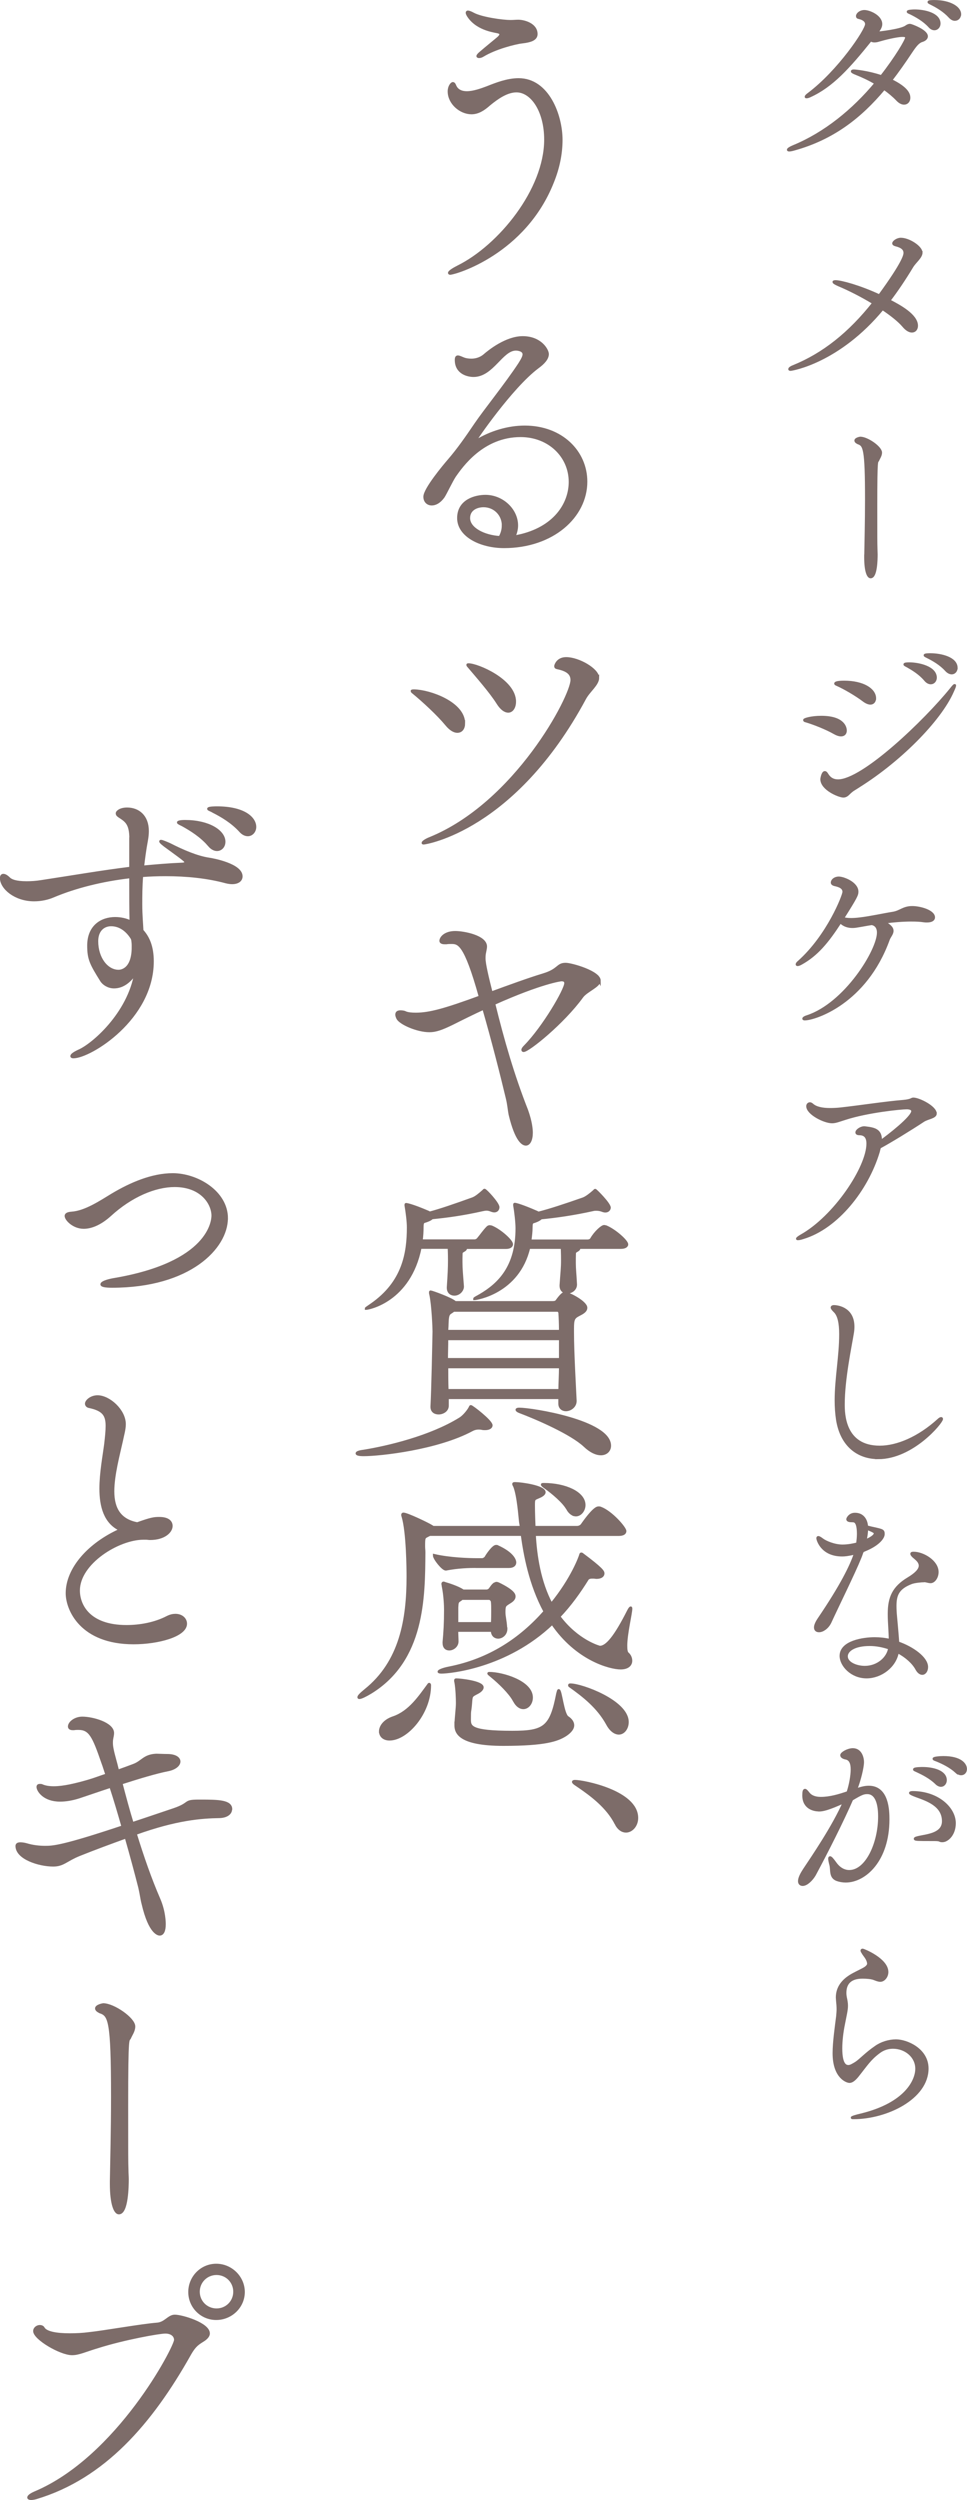 <?xml version="1.0" encoding="UTF-8"?>
<svg id="_レイヤー_2" data-name="レイヤー 2" xmlns="http://www.w3.org/2000/svg" viewBox="0 0 164.65 425.53">
  <defs>
    <style>
      .cls-1 {
        fill: #7d6c69;
        stroke: #7d6c69;
        stroke-miterlimit: 10;
        stroke-width: .45px;
      }
    </style>
  </defs>
  <g id="_文字" data-name="文字">
    <g>
      <g>
        <path class="cls-1" d="m157.77,6.17c0,.3-.24.6-.81.77-.64.2-1.14.84-1.88,1.95-1.11,1.68-2.25,3.29-3.39,4.77,2.89,1.41,3.09,2.45,3.09,2.99s-.34.94-.84.94c-.34,0-.74-.17-1.18-.64-.61-.64-1.38-1.28-2.22-1.88-4.1,4.91-8.77,8.5-15.29,10.32-.44.13-.71.17-.87.17-.13,0-.17-.03-.17-.07,0-.1.34-.34.91-.57,5.38-2.22,10.18-6.15,14.01-10.75-1.11-.67-2.29-1.21-3.39-1.65-.44-.17-.64-.3-.64-.37s.1-.1.3-.1c.24,0,2.39.2,4.67.97,2.55-3.26,4.27-6.18,4.27-6.62,0-.24-.2-.34-.67-.34-1.01,0-3.12.54-4.03.81-.3.1-.54.13-.74.13-.24,0-.4-.03-.64-.2-3.76,4.67-6.58,7.83-10.35,9.54-.27.13-.47.17-.57.17-.07,0-.1,0-.1-.03,0-.1.13-.24.44-.47,5.14-3.86,9.84-10.85,9.84-11.89,0-.6-.54-.94-1.28-1.11-.2-.03-.27-.13-.27-.27,0-.34.5-.81,1.21-.81.84,0,2.82.84,2.82,2.18,0,.47-.3.94-.71,1.44l-.07.07c.57-.03,4.1-.44,5.01-1.04.27-.2.5-.3.71-.3s2.82.97,2.82,1.88Zm2.15-2.15c0,.5-.37.91-.81.91-.27,0-.57-.13-.84-.44-.94-1.04-2.22-1.75-3.16-2.22-.2-.1-.5-.2-.5-.27,0-.13.87-.17,1.11-.17,1.71,0,4.2.57,4.2,2.18Zm3.5-1.61c0,.54-.37.91-.84.91-.27,0-.54-.13-.84-.44-.94-1.04-2.15-1.75-3.09-2.22-.2-.1-.5-.24-.5-.3,0-.13.67-.13.94-.13,2.65,0,4.34,1.08,4.34,2.18Z"/>
        <path class="cls-1" d="m156.86,42.97c0,.81-1.08,1.58-1.58,2.42-1.28,2.12-2.59,4.07-3.9,5.78,1.85.94,4.7,2.52,4.7,4.27,0,.54-.3.94-.81.94-.4,0-.91-.27-1.44-.91-.74-.87-2.05-1.92-3.56-2.92-7.46,9.04-15.42,10.35-15.66,10.35-.13,0-.17-.03-.17-.07,0-.13.3-.34.67-.47,5.11-2.08,9.54-5.61,13.64-10.79-1.98-1.21-4.17-2.32-6.01-3.09-.54-.24-.77-.4-.77-.5,0-.03.13-.07.3-.07.91,0,4.07.84,7.46,2.42,4.27-5.85,4.33-6.96,4.33-7.29,0-.64-.47-1.08-1.55-1.34-.27-.07-.37-.17-.37-.27,0-.27.64-.74,1.24-.74,1.38,0,3.46,1.38,3.46,2.28Z"/>
        <path class="cls-1" d="m147.38,94.61c.03-2.12.13-5.78.13-9.58,0-8.77-.34-9.27-1.41-9.64-.03-.03-.4-.17-.4-.4,0-.3.74-.44.77-.44,1.18,0,3.49,1.61,3.49,2.49,0,.5-.34.94-.47,1.28-.2.44-.34-.71-.34,7.73,0,5.81,0,6.25.03,7.29,0,.37.03.71.03,1.04,0,.71-.03,3.83-.97,3.83-.44,0-.87-1.04-.87-3.33v-.27Z"/>
        <path class="cls-1" d="m143.96,124.35c0,.44-.24.77-.77.77-.27,0-.64-.1-1.11-.37-1.34-.77-3.46-1.61-4.84-2.02-.2-.03-.27-.1-.27-.17,0-.13,1.21-.5,2.86-.5,3.96,0,4.13,1.95,4.13,2.28Zm1.55,9.91c-.44.27-.74.54-.97.77-.27.27-.54.5-.94.5-.71,0-3.7-1.21-3.7-2.92,0-.07.17-1.14.54-1.14.17,0,.3.2.4.37.44.71,1.04,1.04,1.85,1.04,4.27,0,14.85-10.15,19.25-15.59.34-.44.54-.64.6-.64t.03.03c0,.1-.1.4-.34.91-2.15,5.01-9.34,12.23-16.73,16.67Zm3.43-15.39c0,.47-.27.84-.74.84-.3,0-.74-.17-1.21-.54-1.21-.91-3.19-2.08-4.5-2.65-.17-.07-.23-.13-.23-.17s.03-.27,1.48-.27c3.19,0,5.21,1.28,5.21,2.79Zm10.35-3.53c0,.5-.34.91-.81.91-.3,0-.64-.17-.94-.54-.91-1.08-2.12-1.81-3.02-2.32-.2-.1-.47-.24-.47-.3,0-.1.37-.13.77-.13,1.61,0,4.47.64,4.47,2.39Zm3.53-1.65c0,.5-.34.87-.77.87-.3,0-.64-.17-.94-.5-.94-1.04-2.18-1.75-3.12-2.22-.2-.1-.5-.24-.5-.3,0-.13.71-.13.94-.13,1.75,0,4.4.6,4.4,2.28Z"/>
        <path class="cls-1" d="m155.18,156.63c-1.41,0-3.06.13-4.64.34.94.57,1.38.94,1.38,1.48,0,.5-.47.97-.64,1.44-3.93,10.89-12.63,13.57-14.25,13.57-.13,0-.2-.03-.2-.07,0-.1.24-.27.61-.37,6.48-2.12,12.1-11.22,12.1-14.28,0-1.08-.64-1.44-1.11-1.51-.87.13-1.68.3-2.35.4-.37.07-.67.1-.94.1-.67,0-1.41-.17-2.05-.81-2.22,3.43-4.03,5.61-6.72,7.09-.23.13-.44.2-.57.2-.07,0-.1-.03-.1-.07,0-.1.1-.24.34-.44,4.97-4.44,7.63-11.29,7.63-11.89,0-.74-.71-1.04-1.55-1.21-.27-.07-.44-.2-.44-.37,0-.37.44-.81,1.14-.81.81,0,3.12.91,3.12,2.35,0,.54-.17.94-2.45,4.54.37.1.81.17,1.41.17.4,0,.91-.03,1.48-.1,1.78-.2,4.03-.71,5.68-.97,1.24-.2,1.75-.97,3.26-.97,1.38,0,3.66.67,3.66,1.71,0,.37-.37.64-1.14.64-.17,0-.34,0-.54-.03-.61-.1-1.31-.13-2.12-.13Z"/>
        <path class="cls-1" d="m159.28,189.53c0,.64-1.31.74-2.05,1.21-2.29,1.51-5.75,3.63-7.46,4.54-.07.24-.13.5-.2.77-1.95,6.48-7.09,12.9-12.8,14.62-.5.17-.77.2-.91.2-.07,0-.1,0-.1-.03,0-.07.27-.27.6-.47,5.75-3.19,11.39-11.66,11.39-15.72,0-1.28-.64-1.65-1.44-1.65-.3,0-.44-.1-.44-.24,0-.37.74-.84,1.28-.84.1,0,.2.03.27.03,1.41.17,2.52.4,2.52,2.05v.3c1.21-.87,5.44-4.1,5.44-5.17,0-.4-.47-.54-1.01-.54-.97,0-6.62.57-10.38,1.78-1.11.34-1.68.6-2.32.6-1.31,0-4.17-1.44-4.17-2.69,0-.24.17-.44.4-.44.13,0,.24.07.37.17.64.6,1.78.81,3.06.81.6,0,1.21-.03,1.85-.1,3.33-.37,7.63-1.04,10.62-1.28,1.45-.13,1.38-.4,1.71-.4.97,0,3.76,1.41,3.76,2.49Z"/>
        <path class="cls-1" d="m149.53,248.13c-3.46,0-6.25-2.12-6.95-6.45-.17-1.11-.24-2.22-.24-3.33,0-3.73.77-7.53.77-11.26,0-1.85-.27-3.26-1.01-3.93-.3-.3-.44-.5-.44-.6,0-.13.13-.2.34-.2.27,0,3.26.13,3.26,3.46,0,.34-.03.71-.1,1.11-.34,2.12-1.55,7.76-1.55,12.1,0,1.61.07,7.26,6.18,7.26,2.99,0,6.65-1.55,10.01-4.6.2-.2.37-.27.44-.27s.1.03.1.1c0,.57-4.97,6.62-10.82,6.62Z"/>
        <path class="cls-1" d="m148.66,260.12c1.68.37,1.75.4,1.75,1.01s-.91,1.88-3.56,2.86c-.13.4-.27.81-.44,1.21-.97,2.42-4,8.57-5.07,10.92-.47.97-1.31,1.48-1.88,1.48-.37,0-.64-.17-.64-.6,0-.34.2-.84.64-1.48,3.8-5.61,5.48-9,6.18-11.16-1.31.3-1.81.34-2.25.34-3.53,0-4.17-2.72-4.17-2.86,0-.1.03-.17.1-.17.2,0,.57.3.67.37.57.44,2.08,1.08,3.46,1.08.94,0,1.95-.2,2.55-.37.07-.57.13-1.14.13-1.65,0-2.18-.61-2.22-.97-2.22-.54,0-.84-.07-.84-.3,0-.13.37-.87,1.24-.87,1.91,0,2.02,1.95,2.02,2.15l1.08.27Zm8.67,8.97c-.4,0-1.65.1-2.22.34-2.22.87-2.69,2.05-2.69,3.9,0,.57.03,1.18.1,1.88,0,0,.27,2.89.37,4.4,2.52.87,4.91,2.62,4.91,4.13,0,.64-.34,1.11-.77,1.11-.3,0-.67-.24-.97-.81-.57-1.04-1.75-2.12-3.23-2.89-.4,2.49-2.86,4.3-5.28,4.3-2.59,0-4.37-2.05-4.37-3.6,0-2.39,3.8-2.96,5.75-2.96.91,0,1.78.1,2.62.3,0-1.48-.17-3.02-.17-4.33v-.2c0-2.72.74-4.44,3.23-5.95,1.24-.74,2.05-1.48,2.05-2.22,0-.3-.13-.61-.4-.91-.2-.24-.64-.57-.74-.67-.2-.2-.3-.34-.3-.44s.1-.13.34-.13c1.61,0,4.03,1.44,4.03,3.23,0,.91-.57,1.68-1.14,1.68-.3,0-.64-.13-.97-.17h-.13Zm-9.24,10.85c-2.72,0-3.96,1.01-3.96,1.98,0,1.18,1.68,1.85,3.12,1.85,2.18,0,3.93-1.51,4.2-3.23-1.08-.37-2.22-.6-3.36-.6Zm-.77-17.67c.87-.37,1.68-.84,1.68-1.28,0-.2-.17-.34-1.41-.84,0,.61-.1,1.34-.27,2.12Z"/>
        <path class="cls-1" d="m139.42,308.1c-.77,0-2.59-.34-2.59-2.49,0-.67.07-.91.24-.91.13,0,.3.2.54.5.5.67,1.31.87,2.15.87,1.58,0,3.12-.47,4.6-.97.44-1.31.71-2.89.71-3.93s-.27-1.78-1.11-1.92c-.34-.07-.67-.24-.67-.5,0-.34,1.08-.97,1.92-.97,1.38,0,1.68,1.51,1.68,2.12,0,.94-.54,3.06-1.04,4.37-.03.13-.1.27-.17.4.77-.27,1.48-.5,2.25-.5,3.23,0,3.29,4.07,3.29,5.51,0,6.96-3.96,10.52-7.22,10.52-.54,0-1.04-.1-1.45-.24-1.24-.44-.87-1.65-1.11-2.55-.13-.5-.2-.84-.2-1.04,0-.13.03-.2.1-.2.13,0,.4.3.84.91.6.87,1.44,1.44,2.42,1.44,2.96,0,5.14-4.77,5.14-9.34,0-2.62-.74-4.03-2.05-4.03-.64,0-.97.1-2.65,1.11-1.54,3.56-4.23,8.9-6.35,12.84-.47.81-1.34,1.68-2.02,1.68-.34,0-.57-.2-.57-.6,0-.54.4-1.28.84-1.95,1.34-2.02,5.01-7.36,6.82-11.56-2.86,1.31-3.73,1.44-4.33,1.44Zm20.56,5.14c-.2-.1-.6-.1-1.28-.1-2.39,0-2.89,0-2.89-.17,0-.1.34-.2.84-.3,1.44-.3,3.96-.54,3.96-2.69,0-2.76-2.86-3.66-4.6-4.3-.74-.27-1.01-.44-1.01-.5s.17-.1.4-.1c4.23,0,7.12,2.69,7.12,5.24,0,1.92-1.21,3.02-2.08,3.02-.17,0-.34-.03-.47-.1Zm-.57-9.74c-1.01-.97-2.28-1.61-3.23-2.05-.2-.1-.5-.2-.5-.27,0-.2,1.31-.2,1.38-.2,1.92,0,3.93.6,3.93,2.02,0,.5-.34.91-.77.91-.24,0-.54-.13-.81-.4Zm3.43-1.92c-1.04-.94-2.32-1.55-3.29-1.95-.24-.1-.54-.17-.54-.27,0-.13.84-.24,1.61-.24,2.96,0,3.8,1.21,3.8,1.98,0,.47-.3.84-.77.84-.23,0-.5-.1-.81-.37Z"/>
        <path class="cls-1" d="m147.85,334.08c-.1-.71-.71-1.31-.87-1.61-.03-.07-.24-.34-.24-.47,0-.03.03-.1.13-.1.17,0,4.17,1.61,4.17,3.76,0,.77-.57,1.44-1.14,1.44-.37,0-.74-.17-1.08-.3-.44-.17-1.21-.24-1.91-.24-.87,0-3.02.1-3.02,2.65,0,.27.03.54.07.74.13.57.2,1.01.2,1.44,0,.74-.2,1.51-.5,3.06-.3,1.44-.47,2.96-.47,4.2,0,2.89.84,3.06,1.28,3.06.34,0,.74-.24,1.28-.57.81-.54,1.71-1.58,3.33-2.69.97-.71,2.29-1.11,3.49-1.11,1.78,0,5.31,1.48,5.31,4.74,0,5.04-6.96,8.4-12.53,8.4-.17,0-.27,0-.27-.03,0-.07.47-.24,1.58-.5,7.66-1.88,9.41-5.88,9.41-7.83,0-2.08-1.85-3.63-4.03-3.63-.81,0-1.65.24-2.39.81-1.58,1.18-2.12,2.12-3.7,4.1-.54.64-.94.91-1.31.91-.4,0-2.65-.71-2.65-4.84,0-1.85.37-4.44.61-6.32.03-.44.07-.77.07-1.14,0-.44-.03-.91-.1-1.55,0-.17-.03-.3-.03-.47,0-1.81,1.11-2.92,2.22-3.63.7-.44,1.54-.81,2.28-1.21.57-.3.84-.64.84-.97v-.1Z"/>
      </g>
      <g>
        <path class="cls-1" d="m76.65,46.55c-.1,0-.15-.05-.15-.1,0-.2.71-.66,1.51-1.06,7.01-3.48,14.87-13.05,14.87-21.62,0-4.89-2.32-8.27-4.94-8.27-1.61,0-3.23,1.11-4.64,2.27-.96.86-1.91,1.46-3.02,1.46-1.86,0-3.83-1.66-3.83-3.68,0-.81.45-1.36.66-1.36s.3.3.35.4c.35.86,1.16,1.16,2.02,1.16,1.16,0,2.52-.5,3.48-.86,1.51-.6,3.43-1.36,5.34-1.36,4.99,0,7.26,6.1,7.26,10.28,0,2.37-.5,4.79-1.46,7.16-4.79,12.15-16.63,15.57-17.44,15.57Zm12.35-39.41c-1.41.2-4.64,1.01-6.8,2.32-.25.15-.45.2-.66.2-.1,0-.2-.05-.2-.1,0-.1.15-.3.45-.55,1.11-.96,2.62-2.17,3.02-2.52.3-.25.45-.5.45-.65s-.1-.25-.35-.35c-.35-.15-3.48-.35-5.09-2.67-.1-.15-.3-.45-.3-.65,0-.1.05-.15.15-.15.15,0,.45.1.91.35,1.41.76,4.99,1.26,6.35,1.26.45,0,.91-.05,1.31-.05.96,0,3.07.55,3.07,2.22,0,.96-1.16,1.21-2.32,1.36Z"/>
        <path class="cls-1" d="m88.19,91.25c6.25-1.31,8.87-5.49,8.87-9.22,0-4.39-3.58-7.86-8.42-7.86-6.5,0-10.08,5.24-11.19,6.8-.55.81-1.56,2.97-1.96,3.58-.66.91-1.36,1.26-1.97,1.26-.71,0-1.21-.5-1.21-1.26,0-1.31,3.38-5.34,4.08-6.15,1.61-1.86,3.02-3.88,4.59-6.2,1.61-2.37,5.24-6.85,7.46-10.23.45-.71.76-1.26.76-1.66,0-.71-.96-.86-1.36-.86-2.42,0-3.98,4.49-7.21,4.49-.96,0-2.97-.45-2.97-2.67,0-.4.1-.55.3-.55.25,0,.61.2,1.01.35.4.15.86.2,1.31.2.76,0,1.56-.25,2.17-.76.81-.71,3.73-3.07,6.55-3.07,3.07,0,4.23,2.17,4.23,2.82,0,.76-.66,1.51-1.71,2.27-4.49,3.38-10.68,12.45-10.68,12.6h.05s.1,0,.25-.1c2.42-1.46,5.34-2.37,8.21-2.37,6.25,0,10.43,4.23,10.43,9.32,0,5.95-5.7,11.09-13.96,11.09-3.93,0-7.76-1.86-7.76-4.89s2.97-3.73,4.59-3.73c2.87,0,5.34,2.32,5.34,4.99,0,.6-.15,1.26-.45,1.92l.66-.1Zm-2.52-1.81c0-1.86-1.46-3.33-3.33-3.33-1.21,0-2.52.6-2.52,2.07,0,1.81,2.57,3.12,5.29,3.28.4-.71.55-1.36.55-2.02Z"/>
        <path class="cls-1" d="m78.97,123.1c0,.86-.4,1.41-1.11,1.41-.5,0-1.16-.35-1.86-1.21-1.41-1.71-3.98-4.08-5.65-5.44-.15-.1-.2-.2-.2-.25,0,0,0-.05.35-.05,2.72.05,8.47,2.12,8.47,5.54Zm22.83-7.76c0,1.16-1.51,2.22-2.22,3.53-12.05,22.43-27.22,24.65-27.42,24.65-.1,0-.15,0-.15-.05,0-.15.5-.5,1.16-.76,14.67-5.95,24.19-24.19,24.19-26.96,0-1.06-.71-1.71-2.47-2.07-.25-.05-.3-.15-.3-.3s.35-1.31,1.81-1.31c2.12,0,5.39,1.91,5.39,3.28Zm-14.16,4.08c0,.96-.45,1.66-1.11,1.66-.5,0-1.16-.4-1.81-1.46-1.21-1.91-3.53-4.54-4.89-6.15-.15-.15-.2-.25-.2-.3s.05-.05.15-.05c1.51,0,7.86,2.67,7.86,6.3Z"/>
        <path class="cls-1" d="m102.05,166.9c0,.96-2.22,1.71-2.97,2.77-3.23,4.44-9.12,9.17-9.93,9.17-.1,0-.15-.05-.15-.15,0-.15.15-.35.4-.6,3.17-3.23,6.9-9.63,6.9-10.74,0-.4-.25-.55-.71-.55-.1,0-3.38.4-11.49,4.03,1.51,6.15,3.23,12.15,5.59,18.14.71,1.97.81,3.28.81,3.83,0,1.21-.4,1.97-.96,1.97-.45,0-1.61-.45-2.72-5.09-.15-.76-.2-1.61-.45-2.67-.96-4.03-2.47-9.98-4.03-15.37-1.76.81-3.58,1.71-5.29,2.57-1.86.91-2.87,1.26-3.93,1.26-2.07,0-4.89-1.26-5.39-2.12-.15-.3-.2-.5-.2-.66,0-.4.3-.5.66-.5.3,0,.66.05.81.15.45.2,1.11.25,1.81.25,2.37,0,5.04-.76,10.94-2.92-2.57-9.22-3.68-9.22-4.94-9.22-.25,0-.5,0-.81.05h-.3c-.35,0-.66-.1-.66-.35,0-.55.76-1.46,2.47-1.46,1.46,0,5.19.71,5.19,2.42,0,.3-.1.66-.15.96-.1.4-.1.76-.1,1.11,0,.86.55,3.23,1.21,5.8,3.18-1.16,6.35-2.32,8.82-3.07,2.72-.81,2.37-1.81,3.83-1.81,1.01,0,5.75,1.36,5.75,2.82Z"/>
        <path class="cls-1" d="m83.65,242.6c0,.35-.4.6-1.06.6-.2,0-.35,0-.55-.05-.2-.05-.4-.05-.6-.05-.35,0-.71.1-1.01.25-5.95,3.23-15.77,4.28-18.5,4.28-.76,0-1.16-.1-1.16-.25s.35-.3,1.16-.4c4.08-.66,11.34-2.37,16.38-5.49.6-.35,1.36-1.26,1.66-1.81.1-.15.1-.3.2-.3.2,0,3.48,2.52,3.48,3.23Zm3.48-30.84c0,.3-.25.6-1.01.6h-6.8c0,.15-.05.3-.2.4-.71.45-.55.2-.6,1.46v.6c0,1.26.1,2.02.25,4.13v.05c0,.6-.6,1.31-1.41,1.31-.55,0-1.06-.35-1.06-1.11v-.1c.15-2.22.2-3.33.2-4.54,0-.45,0-1.06-.05-2.22h-4.89c-1.81,9.12-8.87,10.38-9.17,10.38h-.05c0-.05.4-.3.91-.66,5.44-3.78,6.25-8.72,6.25-13.15,0-1.01-.2-2.57-.4-3.73v-.15s0-.05.05-.05.91.1,3.73,1.31l.3.15c1.86-.5,4.08-1.26,7.31-2.42.55-.2,1.26-.81,1.71-1.21.15-.1.2-.25.3-.25.2,0,2.32,2.27,2.32,2.92,0,.25-.15.66-.66.66-.15,0-.35-.05-.6-.15-.25-.1-.5-.15-.71-.15-.25,0-.45.05-.71.1-3.38.76-6.05,1.11-8.57,1.36-.2.2-.5.35-.91.5-.5.2-.76.05-.76,1.01,0,.76-.05,1.56-.15,2.37h9.07c.1,0,.35-.05.55-.25.6-.71,1.01-1.36,1.66-2.02.1-.1.25-.15.35-.15s.2.05.3.05c1.56.65,3.43,2.42,3.43,2.92Zm12.65,10.84c0,.66-.91,1.01-1.26,1.21-.86.45-1.01.76-1.01,2.32v.6c0,3.53.35,9.42.45,11.69v.05c0,.91-.86,1.51-1.61,1.51-.55,0-1.06-.35-1.06-1.06v-1.01h-19.1v1.36c0,.81-.81,1.26-1.51,1.26-.6,0-1.16-.3-1.16-1.06v-.1c.15-2.72.3-10.28.35-12.75,0-.55-.15-4.49-.55-6.3-.05-.15-.05-.25-.05-.35,0-.05,0-.1.05-.1.2,0,3.58,1.21,4.18,1.81h16.63c.3,0,.55-.05.71-.3q.91-1.26,1.31-1.26c.76,0,3.63,1.56,3.63,2.47Zm-4.38,5.29h-19.3c0,1.26-.05,2.37-.05,3.48h19.35v-3.48Zm-.1-4.44c0-.05-.1-.4-.4-.4h-17.69l-.1.1c-.66.5-.91.25-.96,2.32,0,.35-.05.76-.05,1.11h19.3c0-1.26-.05-2.37-.1-3.12Zm-19.2,9.22c0,1.26,0,2.52.05,3.98h19.15c0-1.21.1-2.57.1-3.98h-19.3Zm30.64-20.87c0,.25-.25.55-1.06.55h-7.06c0,.15-.05.3-.2.4-.71.45-.55.2-.6,1.46v.76c0,1.06.1,1.66.2,3.63v.05c0,.81-.76,1.31-1.46,1.31-.55,0-1.06-.35-1.06-1.11v-.1c.15-2.22.25-2.92.25-4.18,0-.45,0-1.06-.05-2.22h-5.64c-1.81,7.71-9.07,8.72-9.22,8.72h-.05c0-.1.45-.3.96-.6,3.28-1.92,6.25-4.89,6.25-11.39,0-1.01-.2-2.77-.4-3.93v-.15s0-.05.05-.05c.2,0,1.31.3,3.73,1.36l.3.15c1.97-.5,4.28-1.26,7.61-2.42.55-.2,1.31-.81,1.76-1.21.15-.1.2-.25.3-.25s2.42,2.32,2.42,2.97c0,.25-.2.61-.71.61-.15,0-.35-.05-.6-.15-.3-.1-.61-.15-.91-.15-.2,0-.35,0-.55.05-3.43.76-6.35,1.16-8.87,1.41-.2.2-.55.4-.96.55-.5.2-.71.05-.71,1.01,0,.76-.1,1.51-.2,2.32h9.83c.1,0,.45-.05.6-.3.66-1.16,1.81-2.17,2.17-2.17.1,0,.2.05.3.05,1.51.61,3.58,2.47,3.58,3.02Zm-2.92,34.27c0,.81-.6,1.41-1.51,1.41-.76,0-1.71-.4-2.77-1.41-2.27-2.12-8.06-4.64-11.14-5.8-.25-.1-.4-.25-.4-.3,0-.1.15-.15.4-.15,2.22,0,15.42,2.12,15.42,6.25Z"/>
        <path class="cls-1" d="m100.89,268.46c-.5,0-.76.15-.86.3-1.41,2.27-2.97,4.44-4.84,6.4,3.12,4.18,6.85,5.19,6.96,5.19,1.16,0,2.62-1.76,4.84-6.15.2-.4.35-.55.4-.55s.05.15.05.15c0,.81-.86,4.28-.86,6.3,0,.66.05,1.16.3,1.36.35.3.55.76.55,1.21,0,.66-.5,1.26-1.76,1.26-1.76,0-7.46-1.46-11.64-7.61-7.86,7.51-17.64,8.32-18.85,8.32-.3,0-.45-.05-.45-.1,0-.15.66-.45,1.76-.66,6.85-1.36,12.1-4.84,16.28-9.58-2.52-4.64-3.43-9.78-3.88-13.1h-15.72l-.3.15c-.66.35-.71.25-.71,1.81,0,.5.05.6.05,1.06-.05,7.76-.1,18.3-9.07,23.84-.91.55-1.66.91-1.96.91-.1,0-.1-.05-.1-.1,0-.15.3-.5,1.11-1.16,6.05-4.84,7.26-12.05,7.26-19.4,0-1.16-.05-7.56-.86-10.23-.05-.1-.05-.2-.05-.25,0-.1.05-.15.15-.15.61,0,4.08,1.66,4.74,2.07.05.05.2.1.3.2h15.02l-.15-.91c-.1-.81-.35-4.49-1.01-6.1-.1-.15-.15-.3-.15-.35,0-.1.1-.1.3-.1,1.01,0,4.94.55,4.94,1.51,0,.25-.35.55-.86.76-.91.4-.96.3-.96,1.46,0,.25,0,1.21.1,3.73h7.31c.35,0,.71-.2.86-.45,2.02-2.87,2.62-2.87,2.77-2.87s.25,0,.35.05c1.81.66,4.18,3.38,4.18,3.93,0,.3-.25.6-1.11.6h-14.31c.2,3.63.86,8.06,2.87,11.84,3.58-4.38,4.89-8.11,4.94-8.32.05-.15.05-.25.15-.25.05,0,.1,0,.15.05,3.38,2.52,3.58,2.97,3.58,3.28,0,.35-.3.71-1.16.71-.1,0-.3-.05-.45-.05h-.2Zm-36.14,26.26c0-.86.7-1.86,2.22-2.37,2.82-.96,4.54-3.63,6-5.59.05-.1.1-.1.1-.1.1,0,.1.15.1.2,0,4.69-3.88,9.17-6.85,9.17-1.01,0-1.56-.6-1.56-1.31Zm16.43-28.07c-1.36,0-3.17.05-5.24.45h-.05c-.5,0-1.96-1.81-1.96-2.37,2.62.61,5.9.71,7.31.71h.91c.1,0,.45-.15.6-.4.15-.3,1.21-1.86,1.71-1.86.1,0,.2,0,.25.05,2.57,1.16,2.97,2.32,2.97,2.72,0,.35-.25.71-1.01.71h-5.49Zm4.99,10.58c0,.91-.71,1.46-1.36,1.46-.5,0-1.01-.35-1.01-1.16h-6c0,.71.05,1.31.05,1.86,0,.76-.71,1.31-1.36,1.31-.5,0-.91-.3-.91-1.06v-.15c.15-1.61.25-3.18.25-5.49,0-.6-.05-2.37-.4-4.08,0-.15-.05-.25-.05-.3,0-.15.05-.2.15-.2.05,0,.15.05.3.1.55.15,2.12.66,2.97,1.21,0,0,0,.05.05.05h3.98c.2,0,.45-.1.6-.3.25-.35.45-.65.71-.86.15-.05.25-.15.4-.15.1,0,.2.05.35.1,2.67,1.31,2.67,1.92,2.67,2.17,0,.5-.5.81-.91,1.06-.71.45-.81.5-.81,1.61,0,.81.2,1.21.3,2.72v.1Zm-8.57,16.33c.05-1.41.25-2.77.25-3.68,0-.76-.05-2.37-.25-3.53-.05-.15-.05-.25-.05-.35s.05-.1.2-.1c.6,0,4.38.4,4.38,1.31,0,.3-.35.65-.86.91-1.06.55-1.01.5-1.11,1.76-.15,1.86-.2.86-.2,2.77,0,1.26.1,2.17,7.26,2.17,5.49,0,6.6-.81,7.71-6.55.1-.4.15-.55.2-.55.35,0,.71,4.08,1.51,4.59.6.4.91.86.91,1.36s-.4,1.06-1.21,1.61c-1.41.91-3.48,1.66-10.63,1.66-7.61,0-8.11-2.12-8.11-3.28v-.1Zm1.06-21.47l-.25.2c-.55.35-.55.4-.6,1.31v2.72h6c.05-.81.05-1.51.05-2.12s0-1.16-.05-1.56c0-.15-.2-.55-.55-.55h-4.59Zm8.87,17.34c-.7-1.31-2.52-3.07-3.83-4.13-.35-.3-.5-.4-.5-.45s.05-.05.1-.05c2.22,0,7.21,1.46,7.21,4.13,0,1.01-.66,1.76-1.41,1.76-.5,0-1.11-.35-1.56-1.26Zm9.07-32.66c-.66-1.16-2.52-2.72-3.73-3.58-.35-.25-.55-.4-.55-.5,0-.05.1-.05.3-.05,3.63,0,6.85,1.46,6.85,3.53,0,.91-.66,1.71-1.41,1.71-.45,0-1.01-.3-1.46-1.11Zm.35,30.09c0-.1.05-.1.2-.1,1.86,0,9.68,2.82,9.68,6.35,0,1.06-.66,1.91-1.46,1.91-.6,0-1.36-.45-1.97-1.61-1.56-2.82-3.98-4.74-6.4-6.45,0,0-.05-.05-.05-.1Z"/>
        <path class="cls-1" d="m104.87,310.39c-1.46-2.87-4.23-4.89-6.2-6.25-.5-.35-1.06-.66-1.06-.86,0-.05.1-.1.3-.1,1.41,0,10.53,1.76,10.53,6.25,0,1.31-.91,2.27-1.86,2.27-.61,0-1.26-.4-1.71-1.31Z"/>
        <path class="cls-1" d="m22.25,142.76c0-2.62-.81-3.07-1.97-3.83-.2-.15-.35-.25-.35-.5s.55-.76,1.71-.76c1.86,0,3.48,1.21,3.48,3.78,0,.5-.05,1.01-.15,1.56-.3,1.61-.5,3.12-.66,4.54,2.17-.2,4.38-.4,6.85-.5.35-.05.45-.15.45-.3,0-.2,0-.25-2.92-2.37-1.01-.71-1.36-1.06-1.36-1.16,0-.05.05-.05.1-.05.2,0,1.01.35,1.46.55,2.37,1.21,4.69,2.17,6.6,2.47.76.1,5.59,1.01,5.59,2.97,0,.65-.55,1.11-1.56,1.11-.3,0-.66-.05-1.06-.15-3.17-.86-6.7-1.21-10.28-1.21-1.36,0-2.72.05-4.03.15-.15,1.81-.15,3.48-.15,4.89,0,1.81.15,3.33.2,4.44,1.01,1.11,1.76,2.67,1.76,5.24,0,9.78-10.63,16.28-13.46,16.28-.2,0-.3-.05-.3-.15,0-.2.4-.5,1.16-.86,2.42-1.01,8.57-6.35,9.73-13.31-.91,1.36-2.12,2.42-3.68,2.42-.96,0-1.81-.55-2.17-1.16-1.76-2.82-2.17-3.63-2.17-5.9,0-3.28,2.22-4.64,4.54-4.64.91,0,1.87.2,2.67.6-.05-2.07-.05-4.64-.05-7.66-4.84.55-9.42,1.71-13.15,3.28-.91.4-2.07.66-3.28.66-3.23,0-5.59-2.07-5.59-3.73,0-.35.15-.5.35-.5.25,0,.55.15.96.55.35.35,1.11.71,3.02.71.76,0,1.61-.05,2.52-.2,5.65-.86,10.23-1.66,15.17-2.27v-4.99Zm.4,18.45c0-.3,0-.65-.05-.96,0-.15-.05-.35-.1-.5-.76-1.26-1.97-2.32-3.58-2.32-1.31,0-2.42.91-2.42,2.77,0,2.92,1.71,5.09,3.68,5.09.2,0,2.47,0,2.47-4.08Zm13-17.29c-1.36-1.61-3.17-2.72-4.54-3.48-.3-.15-.76-.35-.76-.45,0-.05.2-.2,1.16-.2,4.03,0,6.65,1.71,6.65,3.48,0,.81-.55,1.36-1.21,1.36-.4,0-.86-.2-1.31-.71Zm-.15-6.25c0-.2,1.31-.2,1.41-.2,4.69,0,6.5,1.81,6.5,3.28,0,.76-.55,1.36-1.21,1.36-.4,0-.86-.2-1.26-.65-1.41-1.56-3.23-2.62-4.64-3.33-.3-.2-.81-.35-.81-.45Z"/>
        <path class="cls-1" d="m38.58,207.37c0,4.94-6.25,11.59-19.5,11.59-1.26,0-1.76-.15-1.76-.35,0-.3.81-.6,1.87-.81,16.68-2.77,17.04-10.13,17.04-10.89,0-1.97-1.81-5.09-6.5-5.09-3.33,0-7.41,1.71-10.99,4.99-1.56,1.41-3.12,2.12-4.49,2.12-1.71,0-3.02-1.36-3.02-1.97,0-.25.25-.45.96-.5,2.32-.15,4.89-1.87,6.95-3.12,3.12-1.86,6.75-3.43,10.28-3.43,4.13,0,9.17,2.97,9.17,7.46Z"/>
        <path class="cls-1" d="m24.42,261.85c-4.28,0-11.04,4.18-11.04,8.87,0,2.47,1.71,6.1,8.16,6.1,2.27,0,4.84-.45,6.96-1.56.5-.25.96-.35,1.36-.35,1.06,0,1.76.66,1.76,1.46,0,2.02-4.74,3.28-8.87,3.28-8.97,0-11.34-5.75-11.34-8.47,0-4.13,3.68-8.37,9.12-10.79-2.67-1.21-3.38-4.03-3.38-7.01,0-2.67.55-5.54.81-7.56.15-1.26.25-2.32.25-3.12,0-1.92-.66-2.77-3.07-3.28-.25-.05-.45-.25-.45-.5,0-.45.81-1.21,1.92-1.21,1.96,0,4.59,2.37,4.59,4.69,0,.91-.3,1.86-.5,2.87-.5,2.27-1.46,5.8-1.46,8.57,0,3.07,1.26,4.94,4.13,5.49,2.27-.81,2.82-.91,3.73-.91,1.71,0,2.07.76,2.07,1.31,0,.96-1.21,2.17-3.63,2.17-.2,0-.45-.05-.65-.05h-.45Z"/>
        <path class="cls-1" d="m39.29,307.97c0,.65-.66,1.21-1.87,1.26-3.12.05-7.36.35-14.36,2.87,1.21,3.93,2.52,7.71,4.03,11.19.91,2.12.91,3.98.91,4.23,0,1.11-.3,1.71-.81,1.71-.1,0-1.66,0-2.87-5.24-.2-.76-.3-1.66-.55-2.72-.6-2.37-1.41-5.39-2.32-8.57-2.52.91-5.24,1.91-8.01,3.02-2.22.91-2.67,1.76-4.38,1.76-2.42,0-6.2-1.21-6.2-3.28,0-.3.25-.4.61-.4.3,0,.65.05,1.01.15,1.16.35,2.27.45,3.23.45,1.31,0,2.92-.05,13.2-3.48-.66-2.32-1.36-4.69-2.07-6.85-2.02.66-3.88,1.31-5.39,1.81-1.26.4-2.32.55-3.23.55-2.77,0-3.78-1.71-3.78-2.27,0-.25.15-.3.35-.3.1,0,.25,0,.35.05.55.25,1.26.35,2.02.35,1.66,0,3.73-.5,5.85-1.11,1.21-.35,2.22-.76,3.17-1.06-.25-.71-.45-1.41-.7-2.07-1.56-4.54-2.17-5.8-4.13-5.8-.25,0-.5,0-.76.05h-.2c-.4,0-.6-.15-.6-.4,0-.66,1.01-1.46,2.22-1.46,1.76,0,5.19.96,5.19,2.57,0,.35-.1.66-.15,1.01-.05.25-.05.45-.05.66,0,.55.1,1.21.66,3.23.15.5.25,1.01.4,1.56,1.11-.4,1.97-.71,2.62-.96,1.56-.55,1.81-1.66,3.93-1.76.4,0,1.26.05,1.87.05,1.36,0,2.02.5,2.02,1.06s-.66,1.16-1.81,1.41c-2.07.4-5.09,1.31-8.06,2.27.6,2.27,1.21,4.59,1.91,6.85,2.47-.81,4.94-1.66,7.06-2.37,2.97-1.01,1.61-1.46,4.18-1.46h.45c2.92,0,5.09.05,5.09,1.41Z"/>
        <path class="cls-1" d="m18.93,371.27c.05-3.18.2-8.67.2-14.36,0-13.15-.5-13.91-2.12-14.46-.05-.05-.6-.25-.6-.6,0-.45,1.11-.66,1.16-.66,1.76,0,5.24,2.42,5.24,3.73,0,.76-.5,1.41-.71,1.92-.3.66-.5-1.06-.5,11.59,0,8.72,0,9.37.05,10.94,0,.55.05,1.06.05,1.56,0,1.06-.05,5.75-1.46,5.75-.65,0-1.31-1.56-1.31-4.99v-.4Z"/>
        <path class="cls-1" d="m35.51,397.18c0,.3-.2.66-.76,1.06-.91.6-1.51.81-2.47,2.52-6.55,11.64-14.57,20.92-26.11,24.39-.35.1-.65.15-.86.15-.3,0-.45-.1-.45-.2,0-.2.35-.5,1.06-.81,14.16-5.95,23.94-24.8,23.94-26.01,0-.76-.66-1.31-1.71-1.31s-6.96,1.06-11.44,2.47c-2.22.66-3.28,1.21-4.44,1.21-1.97,0-6.4-2.62-6.4-3.88,0-.5.5-.81.91-.81.25,0,.5.1.6.3.45.81,2.27,1.11,4.49,1.11,1.06,0,2.22-.05,3.33-.2,2.42-.25,8.92-1.41,11.54-1.61,1.41-.1,1.97-1.36,3.02-1.36,1.26,0,5.75,1.36,5.75,2.97Zm1.31-2.52c-2.52,0-4.54-2.02-4.54-4.54s2.02-4.59,4.54-4.59,4.64,2.07,4.64,4.59-2.12,4.54-4.64,4.54Zm.05-7.66c-1.71,0-3.08,1.36-3.08,3.07s1.36,3.07,3.08,3.07,3.07-1.36,3.07-3.07-1.36-3.07-3.07-3.07Z"/>
      </g>
    </g>
  </g>
</svg>